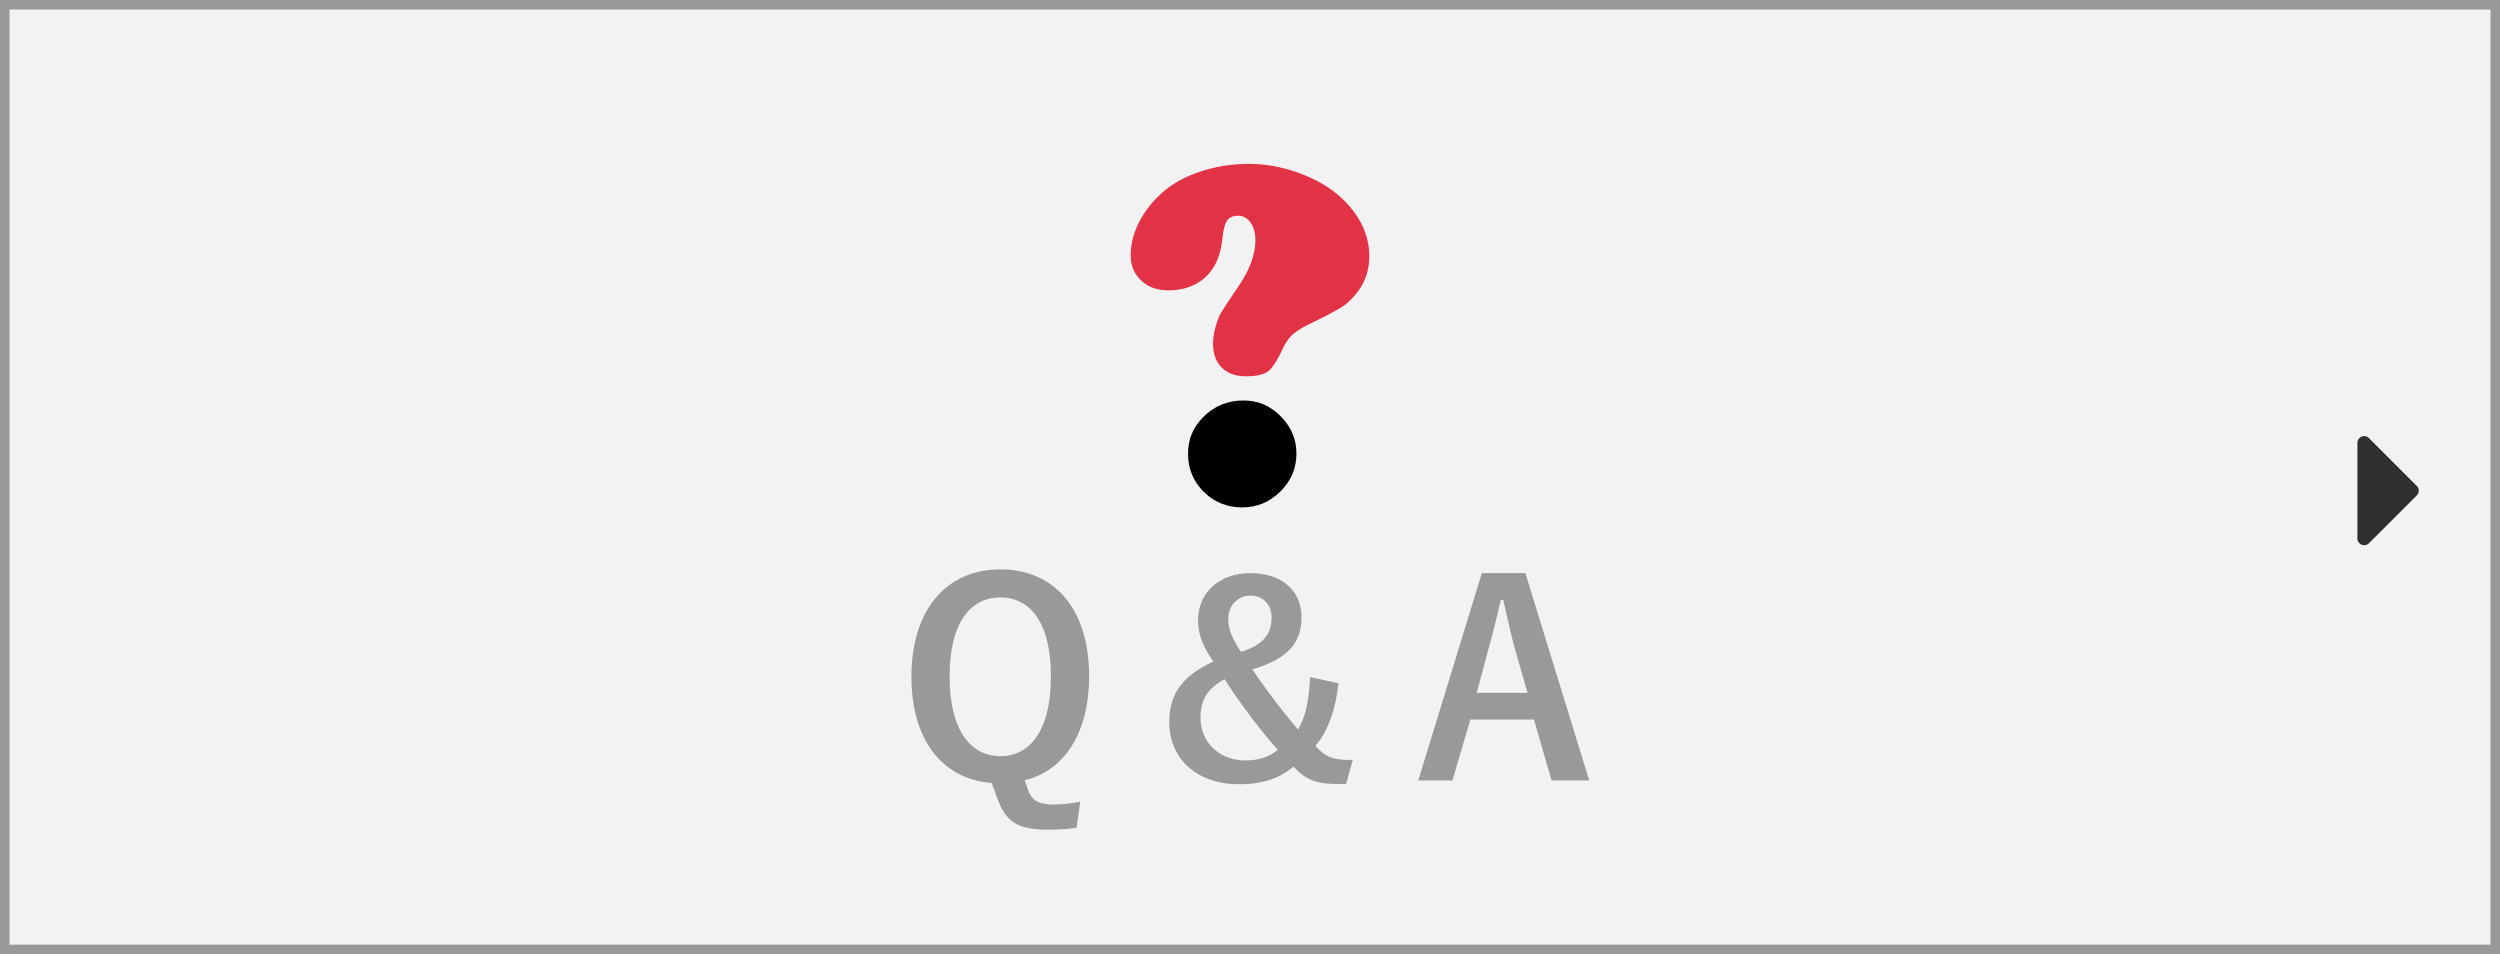 <svg xmlns="http://www.w3.org/2000/svg" width="262" height="100" viewBox="0 0 262 100"><path fill="#F2F2F2" d="M.5.5h261v99H.5z"/><path fill="#999" d="M261 1v98H1V1h260m1-1H0v100h262V0z"/><path d="M112.821 86.75c-.951.14-1.904.196-2.967.196-3.221 0-4.426-.812-5.32-3.248l-.617-1.652c-5.039-.364-8.398-4.368-8.398-11.116 0-7.168 3.779-11.256 9.322-11.256 5.572 0 9.297 4.032 9.297 11.2 0 6.021-2.66 9.912-6.748 10.892l.363 1.064c.42 1.063 1.064 1.484 2.717 1.484.924 0 1.791-.112 2.744-.309l-.393 2.745zM99.522 70.902c0 5.516 2.127 8.344 5.318 8.344 3.193 0 5.293-2.828 5.293-8.344 0-5.572-2.1-8.288-5.293-8.288-3.191 0-5.318 2.716-5.318 8.288zm40.738.7c-.252 2.632-1.119 5.151-2.408 6.552 1.092 1.26 1.988 1.512 3.92 1.483l-.699 2.521h-.951c-2.354 0-3.361-.532-4.564-1.82-1.484 1.26-3.277 1.849-5.74 1.849-4.312 0-7.279-2.604-7.279-6.524 0-2.996 1.455-4.872 4.619-6.328-1.119-1.652-1.596-2.828-1.596-4.368 0-2.828 2.211-4.899 5.488-4.899 3.164 0 5.348 1.735 5.348 4.647 0 2.688-1.512 4.368-5.152 5.433a71.385 71.385 0 0 0 4.787 6.3c.896-1.513 1.148-3.305 1.262-5.488l2.965.642zm-14.447 3.611c0 2.66 2.072 4.48 4.703 4.48 1.373 0 2.521-.364 3.389-1.12a62.27 62.27 0 0 1-5.572-7.393c-1.708.926-2.52 2.102-2.52 4.033zm7.447-10.527c0-1.345-.924-2.269-2.211-2.269-1.232 0-2.324.952-2.324 2.437 0 1.035.363 2.016 1.344 3.472 2.408-.813 3.191-1.905 3.191-3.64zm33.293 17.108h-3.947l-1.85-6.384h-6.664l-1.875 6.384h-3.584l6.664-21.728h4.564l6.692 21.728zm-7.728-13.581c-.475-1.708-.811-3.304-1.287-5.348h-.252c-.477 2.072-.869 3.64-1.344 5.32l-1.176 4.424h5.318l-1.259-4.396z" fill="#999"/><path fill="#303030" d="M253.485 51.421a.69.69 0 0 1-.212.503l-5 5c-.142.142-.31.212-.503.212s-.36-.07-.502-.212-.212-.309-.212-.503v-10c0-.193.07-.36.212-.502.142-.141.309-.212.502-.212s.361.071.503.212l5 5c.14.142.212.309.212.502z"/><path fill="#E23246" d="M130.908 17.176c1.958 0 3.944.414 5.955 1.242 2.081.863 3.716 2.071 4.906 3.623 1.154 1.484 1.731 3.089 1.731 4.814 0 2.002-.83 3.684-2.492 5.047-.437.362-1.722 1.061-3.856 2.096-.77.379-1.342.746-1.718 1.099-.376.354-.705.825-.984 1.411-.594 1.277-1.119 2.084-1.574 2.419-.455.337-1.233.505-2.335.505-1.049 0-1.88-.302-2.492-.906-.612-.604-.918-1.432-.918-2.485 0-.949.236-1.958.708-3.028.122-.259.796-1.294 2.02-3.106 1.137-1.691 1.705-3.278 1.705-4.762 0-.742-.17-1.35-.512-1.824-.34-.475-.773-.712-1.298-.712-.542 0-.927.168-1.154.505-.227.335-.393.97-.499 1.902-.174 1.76-.761 3.097-1.758 4.011-.997.932-2.299 1.397-3.909 1.397-1.119 0-2.029-.31-2.728-.932-.804-.708-1.207-1.613-1.207-2.717 0-1.673.582-3.299 1.744-4.879a10.458 10.458 0 0 1 4.473-3.506c1.925-.809 3.989-1.214 6.192-1.214z"/><path d="M130.331 41.97c1.522 0 2.824.56 3.909 1.682 1.085 1.104 1.626 2.398 1.626 3.882 0 1.536-.56 2.86-1.679 3.972-1.119 1.114-2.457 1.67-4.014 1.67-1.522 0-2.824-.509-3.909-1.527-1.171-1.104-1.758-2.468-1.758-4.089 0-1.501.516-2.769 1.548-3.804 1.155-1.191 2.581-1.786 4.277-1.786z"/></svg>